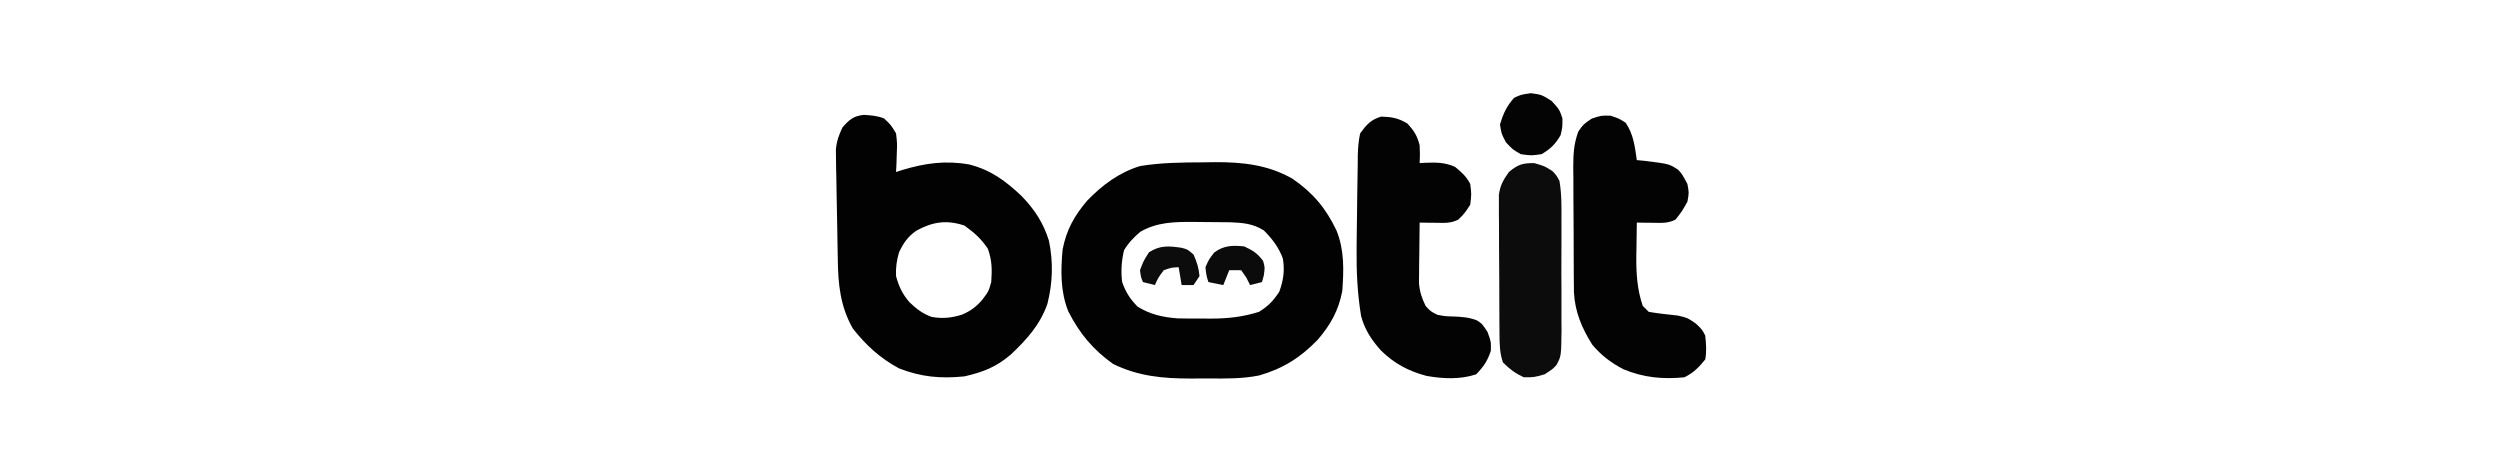 <svg version="1.0" preserveAspectRatio="xMidYMid meet" height="300" viewBox="0 0 1200 225" zoomAndPan="magnify" width="1600" xmlns:xlink="http://www.w3.org/1999/xlink" xmlns="http://www.w3.org/2000/svg"><path fill-rule="nonzero" fill-opacity="1" d="M 577.543 77.926 L 582.992 77.836 C 596.406 77.781 608.566 79.051 620.383 85.781 C 630.199 92.547 636.398 99.875 641.523 110.652 C 645.34 120.066 645.027 129.652 644.301 139.688 C 642.504 149.062 638.695 155.84 632.52 163.07 C 624.156 171.684 615.945 176.871 604.43 180.211 C 596.449 181.824 588.402 181.73 580.293 181.66 C 577.281 181.637 574.273 181.66 571.266 181.688 C 558.09 181.707 546.266 180.547 534.32 174.711 C 524.609 167.801 518.195 160.09 512.789 149.473 C 508.961 139.938 509.098 129.793 510.066 119.695 C 511.906 110.316 515.66 103.559 521.848 96.312 C 529.094 88.809 537.133 82.809 547.195 79.711 C 557.34 78.039 567.285 77.969 577.543 77.926 M 547.301 111.289 C 544.164 114.004 541.645 116.574 539.52 120.145 C 538.32 125.305 537.969 130.16 538.629 135.402 C 540.453 140.402 542.336 143.379 546.035 147.184 C 552.043 150.922 558.18 152.297 565.164 152.812 C 569.176 152.922 573.172 152.93 577.184 152.898 L 581.277 152.93 C 589.453 152.91 596.508 152.133 604.316 149.684 C 608.82 146.879 611.129 144.469 614.047 140.043 C 616.066 134.516 616.746 129.754 615.742 123.98 C 613.723 118.633 610.684 114.641 606.637 110.594 C 601.398 107.348 596.707 106.941 590.578 106.688 C 586.145 106.609 581.707 106.57 577.273 106.574 L 572.691 106.523 C 563.531 106.504 555.422 106.598 547.301 111.289 M 414.66 55.148 C 418.273 55.359 420.996 55.547 424.387 56.863 C 427.617 59.918 427.617 59.918 430.098 64.004 C 430.656 68.762 430.656 68.762 430.457 73.73 L 430.301 78.758 L 430.098 82.566 L 432.984 81.629 C 444.004 78.301 453.867 76.922 465.277 78.953 C 475.656 81.617 482.559 86.758 490.266 93.996 C 496.57 100.496 500.742 106.812 503.469 115.473 C 505.609 125.656 505.328 135.77 502.75 145.848 C 499.246 155.891 492.883 162.902 485.258 170.125 C 478.215 176.156 471.98 178.582 462.945 180.656 C 451.66 181.828 442.16 180.977 431.527 176.816 C 422.477 171.949 415.672 165.727 409.355 157.684 C 403.262 146.918 402.281 136.367 402.137 124.18 L 402.039 119.387 C 401.973 116.066 401.922 112.746 401.879 109.422 C 401.805 104.34 401.699 99.258 401.586 94.176 C 401.527 90.938 401.473 87.703 401.422 84.465 L 401.32 79.871 L 401.277 75.578 L 401.223 71.824 C 401.586 67.773 402.641 64.805 404.395 61.148 C 407.57 57.492 409.75 55.598 414.66 55.148 M 439.805 110.758 C 435.664 113.656 433.707 116.59 431.527 121.125 C 430.387 125.008 429.918 128.5 430.098 132.547 C 431.484 137.57 433.109 141.055 436.496 145.02 C 439.797 148.191 442.836 150.562 447.168 152.109 C 452.379 153.062 456.738 152.594 461.781 151.023 C 465.863 149.281 468.516 147.32 471.422 143.973 C 474.52 139.891 474.52 139.891 475.797 135.402 C 476.195 129.273 476.234 125.219 474.188 119.43 C 470.902 114.492 467.734 111.766 462.945 108.273 C 454.352 105.406 447.566 106.457 439.805 110.758" fill="#020202"></path><path fill-rule="nonzero" fill-opacity="1" d="M 773 55.523 C 777.105 56.863 777.105 56.863 780.32 58.918 C 784.078 64.418 784.73 70.344 785.676 76.855 L 789.172 77.18 C 801.215 78.66 801.215 78.66 805.539 81.508 C 807.453 83.637 807.453 83.637 809.949 88.281 C 810.754 92.562 810.754 92.562 809.949 96.848 C 807.273 101.578 807.273 101.578 804.238 105.414 C 800.461 107.305 797.559 106.98 793.352 106.934 L 789.008 106.895 L 785.676 106.844 C 785.598 111.098 785.539 115.352 785.496 119.605 C 785.473 120.793 785.449 121.98 785.426 123.203 C 785.359 131.285 785.859 139.133 788.531 146.828 L 791.387 149.684 C 796.008 150.477 800.629 150.957 805.293 151.457 C 809.949 152.539 809.949 152.539 814.027 155.316 C 817.09 158.254 817.09 158.254 818.52 161.109 C 818.93 165.301 819.238 168.457 818.52 172.531 C 815.41 176.375 812.934 178.895 808.523 181.102 C 798.152 182.117 788.953 181.258 779.305 177.266 C 773.305 174.156 768.594 170.586 764.254 165.391 C 759.258 157.414 756 149.766 755.488 140.297 L 755.457 136.348 L 755.414 131.844 L 755.395 127.02 L 755.371 122.023 C 755.359 118.539 755.348 115.055 755.344 111.57 C 755.328 106.242 755.285 100.922 755.242 95.594 C 755.23 92.207 755.223 88.816 755.219 85.426 L 755.164 80.617 C 755.184 74.156 755.348 69.203 757.605 63.105 C 759.969 59.719 759.969 59.719 763.988 56.953 C 768.539 55.434 768.539 55.434 773.004 55.523 M 662.957 55.965 C 668.141 56.145 670.961 56.586 675.539 59.273 C 678.785 62.805 680.219 65.094 681.43 69.715 C 681.609 74.445 681.609 74.445 681.43 78.285 L 683.988 78.133 C 689.41 77.949 693.355 77.879 698.387 80.066 C 701.617 82.727 703.746 84.566 705.707 88.281 C 706.332 93.188 706.332 93.188 705.707 98.277 C 703.027 102.383 703.027 102.383 699.992 105.414 C 696.215 107.305 693.312 106.98 689.105 106.934 L 684.766 106.895 L 681.43 106.844 C 681.348 112.172 681.297 117.492 681.25 122.82 C 681.227 124.328 681.203 125.832 681.18 127.387 L 681.152 131.805 L 681.105 135.863 C 681.461 140.047 682.457 143.062 684.285 146.828 C 686.73 149.504 686.73 149.504 689.996 151.113 C 693.82 151.824 693.82 151.824 697.852 151.914 C 701.895 152.098 705.109 152.312 708.891 153.762 C 711.418 155.395 711.418 155.395 714.004 159.324 C 715.703 163.965 715.703 163.965 715.613 168.34 C 714.062 173.199 712.109 176.023 708.562 179.672 C 700.867 182.238 692.715 181.816 684.766 180.445 C 676.098 178.16 669.289 174.531 662.867 168.25 C 658.367 163.211 655.035 158.223 653.316 151.633 C 651.543 140.801 651.047 130.309 651.176 119.34 L 651.219 114.133 C 651.258 110.594 651.305 107.055 651.359 103.516 C 651.414 100.078 651.453 96.645 651.48 93.207 C 651.52 88.5 651.605 83.793 651.711 79.086 L 651.734 74.789 C 651.852 71.059 652.062 67.645 652.871 64.004 C 655.984 59.773 657.922 57.5 662.957 55.965" fill="#030303"></path><path fill-rule="nonzero" fill-opacity="1" d="M 736.406 78.285 C 741.406 79.711 741.406 79.711 745.23 82.172 C 747.07 84.129 747.07 84.129 748.547 86.852 C 749.637 93.242 749.547 99.57 749.496 106.043 L 749.516 111.723 C 749.523 115.684 749.512 119.645 749.477 123.605 C 749.438 128.672 749.461 133.734 749.504 138.801 C 749.535 143.648 749.512 148.496 749.496 153.344 L 749.539 158.84 C 749.375 171.004 749.375 171.004 747.07 175.254 C 745.23 177.211 745.23 177.211 741.406 179.672 C 736.406 181.102 736.406 181.102 731.41 181.102 C 727.234 179.152 724.66 177.203 721.414 173.961 C 719.871 169.477 719.789 165.219 719.758 160.504 L 719.715 155.809 L 719.695 150.762 L 719.672 145.555 C 719.66 141.918 719.648 138.285 719.645 134.652 C 719.629 129.094 719.586 123.535 719.539 117.973 C 719.531 114.445 719.523 110.914 719.52 107.383 L 719.465 102.344 L 719.477 97.637 L 719.461 93.512 C 720.09 88.949 721.613 86.293 724.27 82.566 C 728.605 78.953 730.723 78.285 736.406 78.285" fill="#0c0c0c"></path><path fill-rule="nonzero" fill-opacity="1" d="M 734.801 44.727 C 739.977 45.438 739.977 45.438 744.797 48.473 C 748.547 52.578 748.547 52.578 749.973 56.863 C 749.973 61.148 749.973 61.148 749.082 64.895 C 746.555 69.258 744.312 71.398 739.977 74 C 734.98 74.715 734.98 74.715 729.98 74 C 725.965 71.68 725.965 71.68 722.844 68.289 C 720.699 64.273 720.699 64.273 719.984 59.719 C 721.559 54.574 723.16 50.953 726.77 46.957 C 729.98 45.438 729.98 45.438 734.801 44.727" fill="#040404"></path><path fill-rule="nonzero" fill-opacity="1" d="M 597.176 118.27 C 601.242 120.117 603.637 121.625 606.281 125.23 C 607.172 128.266 607.172 128.266 606.637 132.191 L 605.746 135.402 L 600.031 136.832 L 598.246 133.262 L 595.75 129.691 L 590.035 129.691 L 587.18 136.832 L 580.039 135.402 C 579.059 132.281 579.059 132.281 578.613 128.266 C 580.309 124.426 580.309 124.426 582.898 121.125 C 587.488 117.801 591.617 117.699 597.176 118.27" fill="#0b0b0b"></path><path fill-rule="nonzero" fill-opacity="1" d="M 567.105 118.926 C 570.043 119.695 570.043 119.695 572.902 122.195 C 574.484 125.758 575.457 128.652 575.758 132.547 L 572.902 136.832 L 567.188 136.832 L 565.762 128.266 C 562.32 128.426 562.32 128.426 558.621 129.691 C 555.988 133.207 555.988 133.207 554.336 136.832 L 548.625 135.402 C 547.645 133.082 547.645 133.082 547.195 129.691 C 548.895 125.23 548.895 125.23 551.48 121.125 C 556.84 117.645 560.98 118.062 567.105 118.926" fill="#0c0c0c"></path></svg>